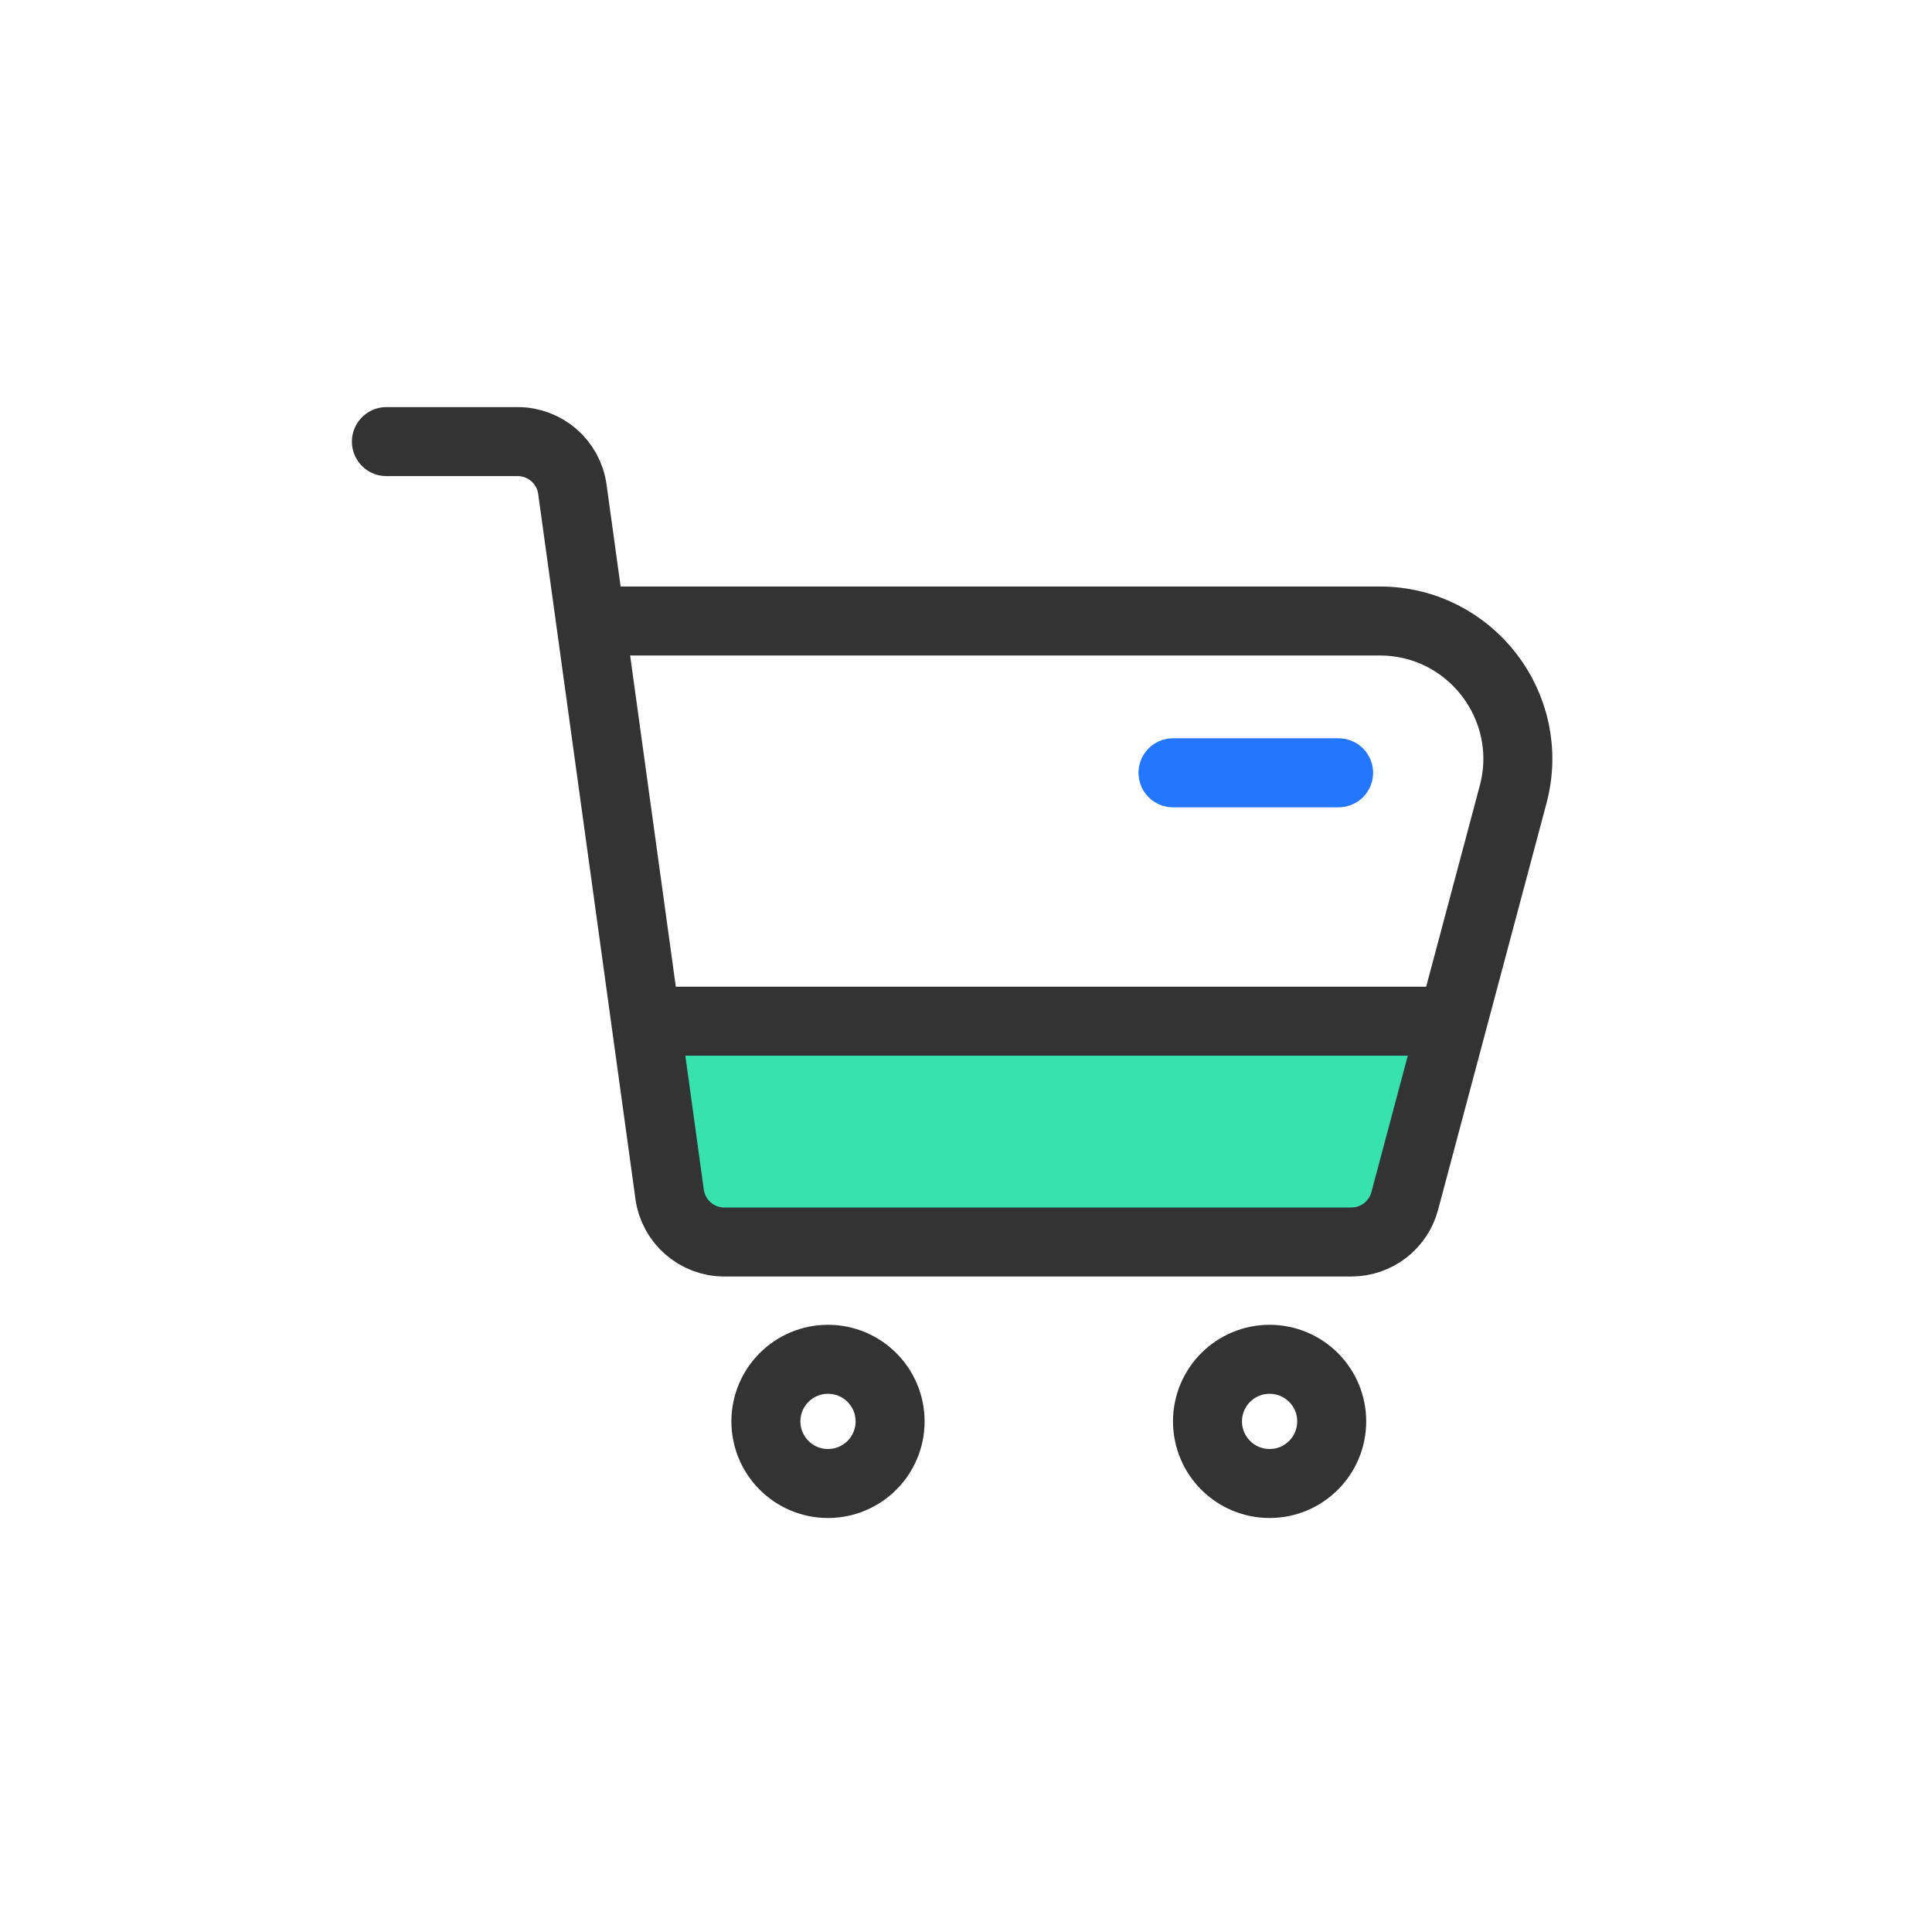 <svg width="70" height="70" viewBox="0 0 70 70" fill="none" xmlns="http://www.w3.org/2000/svg">
<path d="M24.5 37H51.5L49.5 45H25.5L24.5 37Z" fill="#37E2AF"/>
<path d="M14 16H18.757C19.756 16 20.602 16.737 20.738 17.727L21.397 22.5M21.397 22.5L24.262 43.273C24.398 44.263 25.244 45 26.243 45H48.963C49.87 45 50.662 44.391 50.896 43.515L54.823 28.788C55.67 25.614 53.277 22.5 49.992 22.5H21.397Z" stroke="#333333" stroke-width="2.5" stroke-linecap="round"/>
<path d="M23.5 37H52" stroke="#333333" stroke-width="2.5" stroke-linecap="round"/>
<circle cx="30" cy="51.5" r="2.25" stroke="#333333" stroke-width="2.5"/>
<circle cx="46" cy="51.5" r="2.25" stroke="#333333" stroke-width="2.5"/>
<path d="M42.5 28H48.5" stroke="#2376FF" stroke-width="2.5" stroke-linecap="round"/>
</svg>
